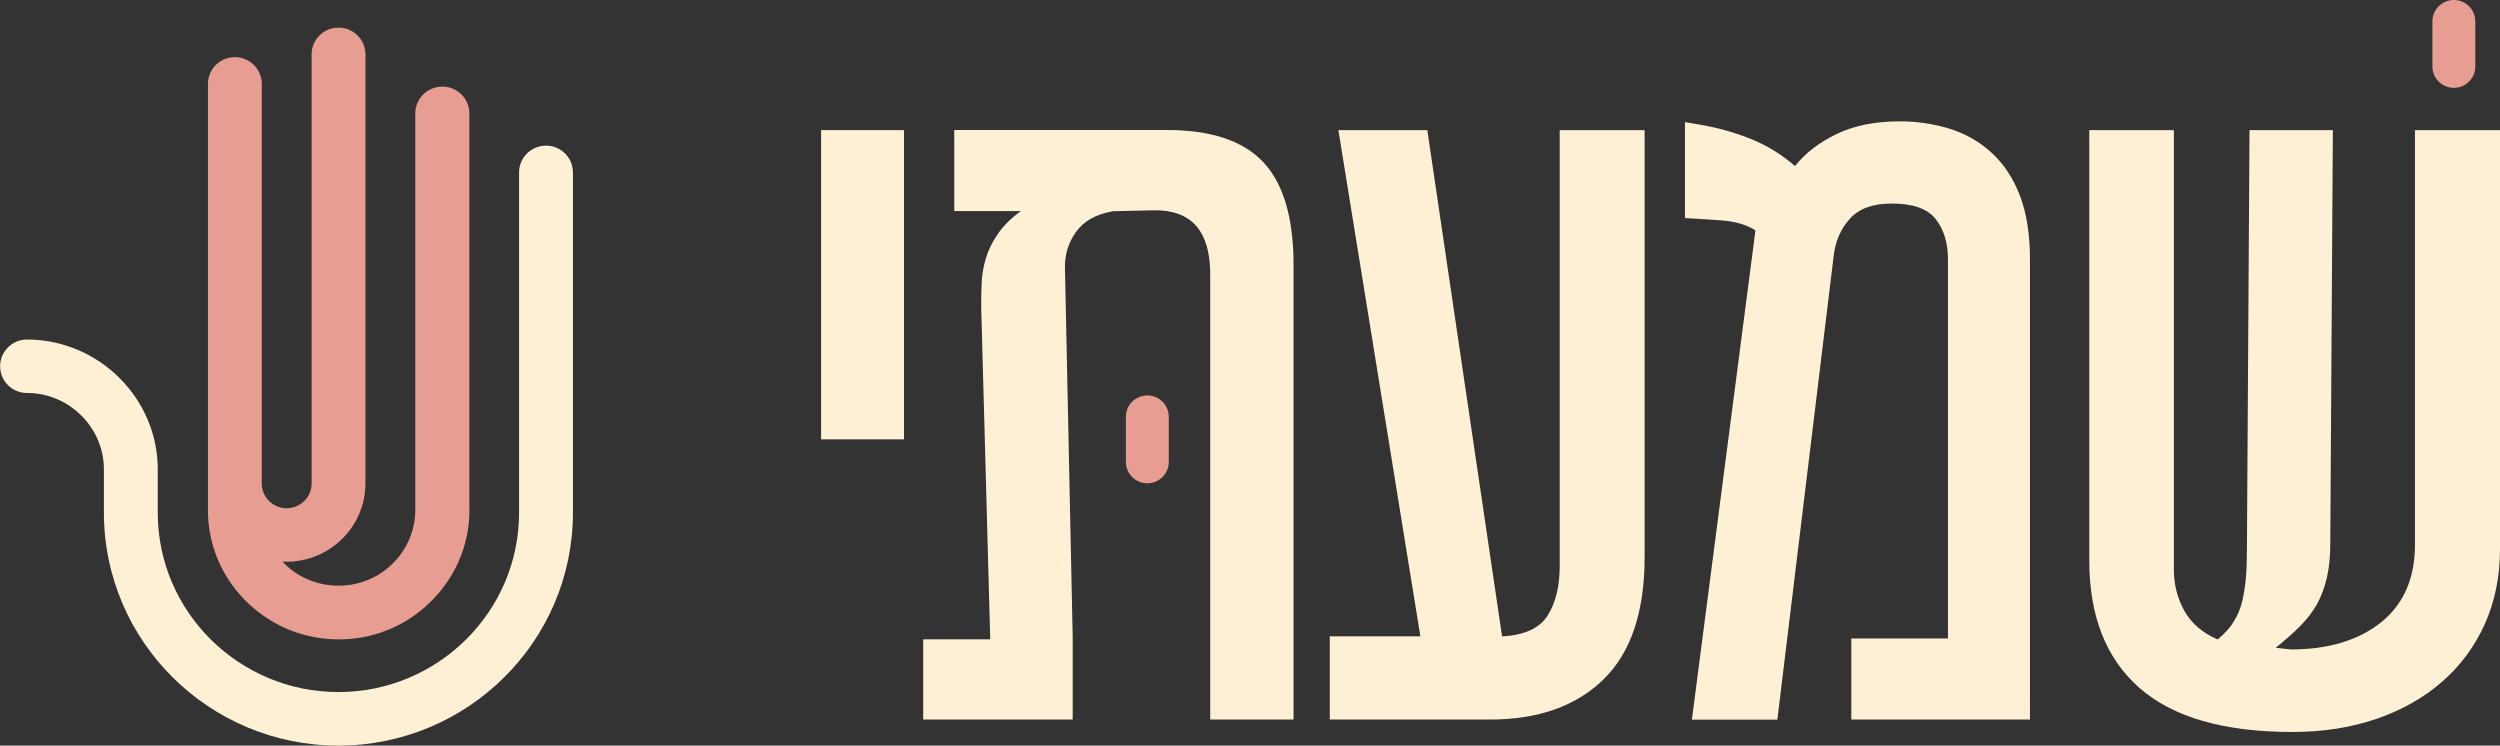 <?xml version="1.0" encoding="UTF-8"?><svg xmlns="http://www.w3.org/2000/svg" width="171" height="51" viewBox="0 0 171 51" fill="none"><rect x="0" y="0" width="171" height="51" fill="#333333" stroke="none"/><g clip-path="url(#clip0_4003_41)"><path d="M30.247 5.925C29.231 5.925 28.406 6.745 28.406 7.754V34.673C28.451 36.069 27.947 37.396 26.992 38.413C26.029 39.43 24.73 40.014 23.324 40.059C21.91 40.097 20.58 39.604 19.556 38.656C19.472 38.572 19.396 38.489 19.312 38.406C19.411 38.406 19.503 38.421 19.602 38.421C22.575 38.421 24.997 36.016 24.997 33.064V3.718C24.997 2.709 24.172 1.889 23.156 1.889C22.139 1.889 21.314 2.709 21.314 3.718V33.072C21.314 34.005 20.55 34.764 19.61 34.764C18.67 34.764 17.905 34.005 17.905 33.072V5.736C17.905 4.727 17.08 3.907 16.064 3.907C15.047 3.907 14.222 4.727 14.222 5.736V33.057C14.222 33.057 14.222 33.064 14.222 33.072C14.222 33.079 14.222 33.087 14.222 33.102V35.143C14.298 37.518 15.3 39.711 17.049 41.334C18.723 42.889 20.878 43.732 23.156 43.732C23.255 43.732 23.354 43.732 23.454 43.732C25.846 43.656 28.054 42.654 29.69 40.924C31.325 39.195 32.181 36.934 32.105 34.62V7.754C32.105 6.745 31.279 5.925 30.263 5.925" fill="#E79D91"></path><path d="M23.148 51C14.298 51 7.107 43.853 7.107 35.067V32.101C7.107 29.286 4.799 26.942 1.964 26.881H1.849C0.833 26.881 0.008 26.061 0.008 25.052C0.008 24.043 0.833 23.224 1.849 23.224H2.025C6.863 23.33 10.791 27.306 10.791 32.101V35.067C10.791 41.835 16.339 47.336 23.148 47.336C29.957 47.336 35.505 41.835 35.505 35.067V11.79C35.505 10.781 36.331 9.962 37.347 9.962C38.363 9.962 39.189 10.781 39.189 11.79V35.075C39.189 43.861 31.99 51 23.14 51" fill="#FDF0D5"></path><path d="M61.832 8.9H56.162V30.052H61.832V8.9Z" fill="#FDF0D5"></path><path d="M88.48 18.148V49.217H82.779V18.763C82.779 15.804 81.496 14.347 78.928 14.385L76.138 14.446C74.984 14.643 74.136 15.113 73.594 15.872C73.051 16.631 72.806 17.488 72.845 18.436L73.372 43.587V49.217H63.147V43.732H67.732L67.113 20.948C67.113 20.477 67.121 19.969 67.144 19.4C67.159 18.839 67.258 18.27 67.426 17.693C67.594 17.116 67.87 16.555 68.252 16.001C68.634 15.447 69.153 14.924 69.826 14.438H65.271V8.892H79.814C82.833 8.892 85.034 9.628 86.409 11.092C87.793 12.564 88.48 14.909 88.48 18.141" fill="#FDF0D5"></path><path d="M112.492 8.9V38.102C112.492 41.858 111.552 44.65 109.672 46.478C107.792 48.307 105.201 49.217 101.915 49.217H90.957V43.527H97.154L91.545 8.9H97.628L102.741 43.527C104.269 43.451 105.308 42.973 105.859 42.1C106.409 41.228 106.684 40.097 106.684 38.717V8.9H112.5H112.492Z" fill="#FDF0D5"></path><path d="M138.85 49.217H126.63V43.671H133.24V17.738C133.24 16.608 132.958 15.69 132.4 14.984C131.842 14.271 130.841 13.922 129.389 13.922C128.112 13.922 127.165 14.264 126.538 14.954C125.911 15.644 125.537 16.494 125.422 17.511L121.571 49.225H115.725L120.073 15.758C119.469 15.371 118.69 15.144 117.75 15.075C116.81 15.007 115.977 14.954 115.251 14.916V8.353L116.282 8.528C117.513 8.74 118.674 9.066 119.767 9.507C120.852 9.947 121.861 10.561 122.778 11.358C123.466 10.485 124.406 9.757 125.613 9.173C126.821 8.588 128.265 8.3 129.947 8.3C131.139 8.3 132.285 8.475 133.37 8.809C134.455 9.15 135.411 9.696 136.236 10.455C137.061 11.214 137.703 12.192 138.162 13.383C138.62 14.582 138.85 16.031 138.85 17.746V49.225V49.217Z" fill="#FDF0D5"></path><path d="M171 8.9V37.578C171 39.445 170.648 41.144 169.961 42.685C169.265 44.225 168.295 45.537 167.049 46.622C165.803 47.715 164.313 48.557 162.571 49.164C160.828 49.763 158.91 50.067 156.808 50.067C152.109 50.067 148.616 49.058 146.331 47.047C144.046 45.036 142.907 42.131 142.907 38.337V8.9H148.693V38.952C148.693 39.984 148.929 40.924 149.411 41.782C149.892 42.639 150.649 43.291 151.688 43.739C152.177 43.33 152.552 42.92 152.804 42.495C153.056 42.078 153.247 41.63 153.362 41.152C153.477 40.674 153.561 40.151 153.614 39.574C153.668 38.997 153.69 38.314 153.69 37.518L153.866 8.9H159.567L159.392 37.139C159.392 38.056 159.315 38.853 159.155 39.528C158.994 40.211 158.765 40.818 158.467 41.349C158.161 41.888 157.771 42.389 157.29 42.867C156.808 43.345 156.266 43.823 155.655 44.308L156.686 44.422C159.254 44.422 161.31 43.807 162.861 42.571C164.405 41.334 165.184 39.559 165.184 37.245V8.9H171Z" fill="#FDF0D5"></path><path d="M78.477 33.057C77.667 33.057 77.01 32.404 77.01 31.6V28.504C77.01 27.7 77.667 27.048 78.477 27.048C79.287 27.048 79.944 27.7 79.944 28.504V31.6C79.944 32.404 79.287 33.057 78.477 33.057Z" fill="#E79D91"></path><path d="M167.844 6.009C167.034 6.009 166.376 5.356 166.376 4.552V1.457C166.376 0.652 167.034 0 167.844 0C168.654 0 169.311 0.652 169.311 1.457V4.552C169.311 5.356 168.654 6.009 167.844 6.009Z" fill="#E79D91"></path></g><defs><clipPath id="clip0_4003_41"><rect width="171" height="51" fill="white"></rect></clipPath></defs></svg>